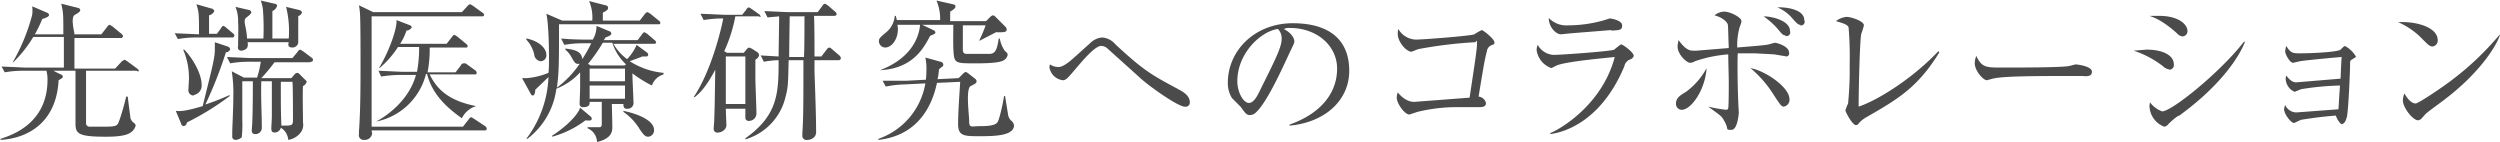 <svg id="main5" xmlns="http://www.w3.org/2000/svg" width="473.6" height="26.9" viewBox="0 0 473.6 26.9"><defs><style>.cls-1{fill:#4b4b4b;}</style></defs><title>banner5_text_sp</title><path class="cls-1" d="M107.7,273.4H98.1c0,0.9,0,10,0,10.1a0.7,0.7,0,0,0,.6.5h2.8c1.8,0,2.3-.1,2.6-0.5s1.2-3.4,1.6-5.2h0.3c0.2,1.8.5,3.8,0.5,4a1.6,1.6,0,0,0,.7,1,0.7,0.7,0,0,1,.3.5,2.3,2.3,0,0,1-1.1,1.4c-0.5.3-1.5,0.7-4.5,0.7-5.4,0-5.8-.6-5.8-2.6V273.4H91.9l1.4,0.7a0.5,0.5,0,0,1,.4.4c0,0.2-.1.3-0.8,0.7-0.4,7.9-5.7,11-11,11.3v-0.2c2.5-.8,8.9-3.1,8.9-11.2a6.4,6.4,0,0,0-.2-1.7H86.1a20.5,20.5,0,0,0-3.4.3l-0.6-1.1,4.4,0.2h7.4v-5.8H88.1a23,23,0,0,1-3.8,4.8H84.2a35.7,35.7,0,0,0,3.7-9,6.4,6.4,0,0,0,0-1.6l2.8,1.2a0.6,0.6,0,0,1,.4.4c0,0.4-.7.6-1.3,0.8a22.2,22.2,0,0,1-1.4,2.9h5.4c0-3.7,0-4.1-.4-5.8l3.2,0.8a0.5,0.5,0,0,1,.4.4c0,0.2-.1.4-1,0.9s-0.1,3.2-.1,3.7H101l1.1-1.4a0.7,0.7,0,0,1,.5-0.4l0.5,0.3,1.7,1.4a0.7,0.7,0,0,1,.3.5,0.4,0.4,0,0,1-.4.3H95.9v5.8h7.7l1.3-1.4,0.5-.3,0.5,0.3,1.9,1.4a0.6,0.6,0,0,1,.3.5A0.4,0.4,0,0,1,107.7,273.4Z" transform="translate(-81.8 -260)"/><path class="cls-1" d="M125.8,267.1h-6.9a19.4,19.4,0,0,0-3.4.3l-0.6-1.1,4.6,0.2c0-3.8,0-4.2-.5-5.7l2.8,0.8a0.7,0.7,0,0,1,.6.5,1.4,1.4,0,0,1-1,.8v3.5h1.5l0.8-1.1a0.7,0.7,0,0,1,.4-0.4,1.2,1.2,0,0,1,.5.3l1.3,1.1a0.6,0.6,0,0,1,.3.4C126.2,267,126,267.1,125.8,267.1Zm-8.6,16.2a0.8,0.8,0,0,1-.6.6,0.6,0.6,0,0,1-.5-0.5l-1-2.4c0.7,0.1,1.8.1,5.1-.9,1.9-7.7,2.3-9.2,2.3-10.7s0-1.1,0-1.4l2.4,0.8a0.7,0.7,0,0,1,.5.5,0.8,0.8,0,0,1-.8.6,77.8,77.8,0,0,1-3.9,9.9,46.2,46.2,0,0,0,4.6-1.8v0.2A50.1,50.1,0,0,1,117.2,283.2Zm1.3-5.2a1,1,0,0,1-1-1.2c0-.3.1-1.7,0.1-2a13.7,13.7,0,0,0-1.1-5.5h0.2c1.4,1.4,3.3,4.4,3.3,6.7A1.8,1.8,0,0,1,118.5,278Zm22.1-6.3h-6.8a31.2,31.2,0,0,1-2.5,3H137l0.6-.7a0.8,0.8,0,0,1,.5-0.3,0.7,0.7,0,0,1,.5.3l1,1a0.8,0.8,0,0,1,.3.4,1.3,1.3,0,0,1-.7.8c-0.1,1,0,5.8,0,6.9a2.4,2.4,0,0,1-.6,2.1,3.7,3.7,0,0,1-2.2,1.2,2.9,2.9,0,0,0-1.4-2.3,1.2,1.2,0,0,1-1.2.9c-0.6,0-.6-0.5-0.6-0.8s0.1-1.8.1-2.2,0-1.8,0-6.7h-2c-0.1,3.1.1,6,.1,8.9a1.2,1.2,0,0,1-1.3,1.1,0.6,0.6,0,0,1-.6-0.7c0-.3.1-1.4,0.1-1.7s0.1-1.7.1-7.6h-2c0,1.3,0,5.7,0,7.3a22.7,22.7,0,0,1-.1,3.3,1.8,1.8,0,0,1-1.2.5,0.6,0.6,0,0,1-.6-0.7c0-.2,0-0.3,0-0.9s0.2-4.4.2-6.6a25.9,25.9,0,0,0-.3-4.8l2.3,1.2h2.5a17.1,17.1,0,0,0,.7-3h-2.4a19.6,19.6,0,0,0-3.4.3l-0.6-1.2,4.4,0.2h8l1-1.2a0.7,0.7,0,0,1,.5-0.4l0.5,0.3,1.6,1.2a0.6,0.6,0,0,1,.3.4A0.4,0.4,0,0,1,140.6,271.7Zm-2.3-8.7v5a1.1,1.1,0,0,1-1.1.9c-0.7,0-.9-0.3-0.7-1h-7.8a1.6,1.6,0,0,1-.1,1.1,1.6,1.6,0,0,1-1.1.5,0.6,0.6,0,0,1-.6-0.8c0-.7.1-4,0-4.6a6.7,6.7,0,0,0-.5-2.9l2.6,0.6a0.5,0.5,0,0,1,.4.4c0,0.2-.1.4-0.9,1s0,1.6.1,4h3.1a46,46,0,0,0-.1-5.6,8.5,8.5,0,0,0-.4-1.6l2.6,0.6a0.5,0.5,0,0,1,.5.4,1.6,1.6,0,0,1-.9,1c0,1.8,0,3.5,0,5.2h3.1a19,19,0,0,0-.5-6l2.5,0.6a0.6,0.6,0,0,1,.5.5A1,1,0,0,1,138.4,263Zm-1.1,12.4H135c0,4.8,0,5.2.1,8.3h0.7c1.5,0,1.5-.2,1.5-1.3S137.3,276.6,137.2,275.4Z" transform="translate(-81.8 -260)"/><path class="cls-1" d="M169.5,284l1.1-1.4a0.7,0.7,0,0,1,.5-0.4l0.5,0.3,2.1,1.4a0.6,0.6,0,0,1,.3.5c0,0.3-.2.3-0.4,0.3H152.2c0,0.2.1,0.4,0.1,0.6a1.4,1.4,0,0,1-1.5,1.2,0.9,0.9,0,0,1-1-1.1c0-.2,0-0.3,0-0.5,0.3-4,.3-9.2.3-13.3,0-1.8,0-7.2-.1-9a14.1,14.1,0,0,0-.2-1.6l2.7,1.3h16.8l1.1-1.2a0.9,0.9,0,0,1,.5-0.3l0.5,0.3,1.8,1.3a0.6,0.6,0,0,1,.3.4c0,0.3-.2.3-0.5,0.3H152.2V284h17.4Zm-7-10a12.2,12.2,0,0,1-9.3,9h-0.1c2.6-1.4,6.3-4.4,7.5-8.8h-3.2a22.8,22.8,0,0,0-3.4.3l-0.5-1.1,4.4,0.2h2.9a25.1,25.1,0,0,0,.4-4.7h-4a18.1,18.1,0,0,1-3.5,4h-0.1c2.2-3.7,3.5-7.9,3.3-9.1l2.6,1a0.5,0.5,0,0,1,.3.4,1.3,1.3,0,0,1-1,.6,10.5,10.5,0,0,1-1.2,2.5h8.8l1.1-1.4a0.6,0.6,0,0,1,.4-0.3l0.5,0.3,1.7,1.4a0.8,0.8,0,0,1,.3.4,0.3,0.3,0,0,1-.4.3h-6.8a23,23,0,0,1-.4,4.7h5.3l1-1.3a0.6,0.6,0,0,1,.5-0.4L170,272l1.8,1.3a0.6,0.6,0,0,1,.3.5c0,0.3-.2.3-0.4,0.3h-8.5c1.4,2.9,3.7,5,8.8,6h0a4.4,4.4,0,0,0-2.7,2.3c-4.3-3-5.9-5.7-6.6-8.4h-0.1Z" transform="translate(-81.8 -260)"/><path class="cls-1" d="M197.7,279.3c0,0.5.1,3.9,0.1,4.7s0,2.2-2.9,2.9a2.9,2.9,0,0,0-1.8-2.6v-0.2h2.2c0.5,0,.5-0.3.5-0.9v-3.9h-2.3c0,0.3.1,1-1.2,1a0.6,0.6,0,0,1-.7-0.6c0-.1.1-2.7,0.1-3s0-2.2,0-3a11.9,11.9,0,0,1-4.5,3.1,14.2,14.2,0,0,1-5.5,9.5h-0.2a20.6,20.6,0,0,0,4.2-11.7l-2.5,2.4c0,0.4-.1,1.1-0.5,1.1a0.6,0.6,0,0,1-.4-0.4l-1.6-2.9h0.9a13.4,13.4,0,0,0,4.1-1c0.1-.8.1-1.6,0.1-3.4s-0.1-6.1-.5-7.8l3,1.3H194a7.9,7.9,0,0,0-.6-3.7l3.1,0.8a0.5,0.5,0,0,1,.5.5c0,0.3-.2.5-1,0.9v1.5h7l1-1.3a0.7,0.7,0,0,1,.5-0.3l0.5,0.3,1.6,1.3a0.6,0.6,0,0,1,.3.4c0,0.3-.2.3-0.4,0.3H187.7c0,7.2,0,9.1-.4,12a18.8,18.8,0,0,0,4.3-4.5h-0.3c-0.5,0-.7-0.3-1.2-1.2a4.9,4.9,0,0,0-1.2-1.5v-0.2c1.7,0.2,3.1.5,3.2,2a24.2,24.2,0,0,0,1.7-3h-1.7a19.5,19.5,0,0,0-3.4.3l-0.6-1.2c2.2,0.2,4.3.2,4.4,0.2h1.6a4.9,4.9,0,0,0,.7-2.6l2.4,1a0.5,0.5,0,0,1,.4.5c0,0.1,0,.3-1.1.7l-0.3.5h6.4l0.9-1.2a0.6,0.6,0,0,1,.4-0.3l0.5,0.3,1.4,1.2a0.7,0.7,0,0,1,.3.4c0,0.3-.3.3-0.5,0.3h-7.6a9.3,9.3,0,0,0,2.6,2.9,9.1,9.1,0,0,0,1.8-2.7l1.9,1.4a0.6,0.6,0,0,1,.3.5,0.4,0.4,0,0,1-.5.3h-0.6l-2.4.9a14.3,14.3,0,0,0,6.4,2.2v0.3a3.3,3.3,0,0,0-2.2,2.1,23.6,23.6,0,0,1-3.7-2.3c0,0.9.2,4.7,0.2,5.4a1.1,1.1,0,0,1-1.2,1.3c-0.6,0-.7-0.3-0.7-0.9h-2.5Zm-16.1-12c2.3,0.5,3.7,1.8,3.7,3.1a1.1,1.1,0,0,1-1.1,1.2,1.4,1.4,0,0,1-1.2-1.3,6.1,6.1,0,0,0-1.5-2.8v-0.2ZM193.6,282a0.6,0.6,0,0,1,.3.5c0,0.5-.9.3-1.2,0.3a18.6,18.6,0,0,1-6.3,3.1v-0.2c2.8-1.8,4.9-4,5.3-5.3Zm6.5-9.6,0.3-.2a9.6,9.6,0,0,1-2.6-4.1H196a32.5,32.5,0,0,1-2.8,4l0.5,0.3h6.5Zm0.1,3.1V273h-6.7v2.4h6.7Zm0,3.2v-2.5h-6.7v2.5h6.7Zm-0.3,2.3c3.3,0.7,5.8,2,5.8,3.6a1.2,1.2,0,0,1-1.1,1.3c-0.6,0-.9-0.4-1.6-1.4a10.5,10.5,0,0,0-3.1-3.3v-0.3Z" transform="translate(-81.8 -260)"/><path class="cls-1" d="M225.6,263.1h-4.5a28.1,28.1,0,0,1-2.1,6.6l0.5,0.3h3.2l0.5-.6a1.1,1.1,0,0,1,.5-0.4l0.5,0.2,1.1,0.7a0.8,0.8,0,0,1,.3.6,1.3,1.3,0,0,1-.7.8v3.5c0,1,.2,5.7.2,6.7a1.4,1.4,0,0,1-1.4,1.4,0.6,0.6,0,0,1-.7-0.6v-1.7h-3.7c0,0.5.1,2.7,0.1,2.9a1.2,1.2,0,0,1-.4,1.1,1.7,1.7,0,0,1-1.1.5,0.7,0.7,0,0,1-.9-0.7c0-.3.1-1.3,0.1-1.6,0.1-2.4.1-3.8,0.2-9.6-1.8,3.4-3,4.5-3.9,5.2h-0.2c3.6-5.3,5.5-14.1,5.6-14.9a21.2,21.2,0,0,0-3.7.3l-0.6-1.2,4.4,0.2h3.5l0.8-1a0.6,0.6,0,0,1,.5-0.4l0.5,0.3,1.4,1a0.7,0.7,0,0,1,.3.5A0.3,0.3,0,0,1,225.6,263.1Zm-2.6,7.6h-3.7v9h3.7v-9Zm17.6,0.7h-4.5c0,0.3,0,1.8,0,2.1,0.1,3.1.3,8.1,0.3,11.2a1.9,1.9,0,0,1-.2,1.1,1.8,1.8,0,0,1-1.4.7,0.8,0.8,0,0,1-1-.9c0-.1,0-0.3,0-0.4,0.2-2.8.2-6.4,0.2-13.8h-2.8c-0.1,4.6-.1,5.1-0.6,7a11,11,0,0,1-7.6,8v-0.2c6.2-4.4,6.3-8.6,6.3-14.8a16.9,16.9,0,0,0-2.8.3l-0.6-1.2,3.4,0.2c0-1.1.1-6.4,0.1-7.6l-2.2.2-0.6-1.2,4.4,0.2h5.7l0.9-1.2a0.7,0.7,0,0,1,.5-0.4l0.5,0.3,1.4,1.2a0.7,0.7,0,0,1,.3.5,0.4,0.4,0,0,1-.4.3h-3.9c0.1,1.1.1,6.4,0.1,7.7h1.3l1-1.3a0.8,0.8,0,0,1,.5-0.4,1.1,1.1,0,0,1,.5.3l1.4,1.2a0.9,0.9,0,0,1,.3.5A0.4,0.4,0,0,1,240.7,271.4Zm-6.5-8.3h-2.7c0,0.2-.1,6.3-0.1,7.7h2.8C234.2,269.6,234.2,264.2,234.2,263Z" transform="translate(-81.8 -260)"/><path class="cls-1" d="M271.8,271.5c-0.7.3-1.9,0.5-5.2,0.5s-3.9,0-4.1-1.5-0.1-4.9-.1-5.8h-5.9l2.1,1a0.6,0.6,0,0,1,.4.4c0,0.3-.1.3-1,0.7-1.3,2.5-3.4,6.2-9.5,6.5h0c5.8-2.2,7.4-6.1,7.6-8.6h-4.3a5.2,5.2,0,0,1,.1.8c0,2-1.2,3.5-2.4,3.5a1.2,1.2,0,0,1-1.2-1.2c0-.5.2-0.7,1.4-1.7a4.4,4.4,0,0,0,1.6-3.1h0.2l0.2,0.8h8.2a8.7,8.7,0,0,0-.7-3.7l3.1,0.7c0.5,0.1.5,0.3,0.5,0.5s-0.3.5-1,.9V264h6.8l0.8-.8a1.1,1.1,0,0,1,.5-0.3,0.8,0.8,0,0,1,.5.3l1.8,1.8a0.8,0.8,0,0,1,.3.6c0,0.3,0,.6-2,0.5l-3.1,1.6h-0.1c0.2-.4,1.1-2.4,1.2-2.9h-4.3v4.4c0,0.5,0,1,.7,1h4.5c1-.1,1.3-0.9,1.6-2.9h0.2a5.9,5.9,0,0,0,1,2.4,0.9,0.9,0,0,1,.5.7A1.6,1.6,0,0,1,271.8,271.5Zm-4.5,14.3c-2.8,0-4,0-4-2.3s0.3-6.3.4-8l-4.4.2c-0.7,3.3-2.9,9.9-11.1,10.8v-0.2a13.5,13.5,0,0,0,8.9-10.5l-4.1.2a19.7,19.7,0,0,0-3.4.4l-0.6-1.1h4.4l3.8-.2a17.2,17.2,0,0,0,.1-1.8,10,10,0,0,0-.2-2.4l2.9,0.8a0.6,0.6,0,0,1,.5.5,0.5,0.5,0,0,1-.3.5l-0.5.4c-0.1.7-.1,1.2-0.3,1.9l4-.2,0.9-.9,0.4-.3,0.4,0.2,1.4,1.1a0.6,0.6,0,0,1,.3.5c0,0.3-.1.4-1.1,0.9s-0.3,5.4-.3,6.7,0.5,0.9,2,.9,3-.1,3.4-0.8,1.1-4,1.2-4.9h0.2l0.6,3.7a2.1,2.1,0,0,0,.5.9,1.4,1.4,0,0,1,.6,1C273.8,285.8,269.9,285.8,267.3,285.8Z" transform="translate(-81.8 -260)"/><path class="cls-1" d="M306.2,280.2c-1.2,0-6.7-3.8-8.7-5.7l-6-5.4a1.8,1.8,0,0,0-1.1-.4c-1.2,0-3.6,2.9-4.8,4.3s-1.8,2.2-2.4,2.2a2.9,2.9,0,0,1-2.6-2.5,3.9,3.9,0,0,1,.1-0.5,3,3,0,0,0,1.6.5c0.9,0,2.1-1,3.1-1.9l3-2.7a3.6,3.6,0,0,1,2.2-1,3.6,3.6,0,0,1,2.5,1.3c5.5,5.1,6.9,5.8,12.1,8.6,0.5,0.3,2,1,2,2.4A0.8,0.8,0,0,1,306.2,280.2Z" transform="translate(-81.8 -260)"/><path class="cls-1" d="M326.1,283.8v-0.2c6.2-2.2,9-6.2,9-10.6s-3.9-7.7-8.9-7.7a2.3,2.3,0,0,0-1.2.2c1.6,0.8,2,1.9,2,2.3s-0.1.5-1,2.4c-1.8,3.9-4.5,9.7-6.5,11.3a1.7,1.7,0,0,1-.9.3c-0.7,0-.9-0.4-1.8-1.6l-1.6-1.6a5.3,5.3,0,0,1-.8-2.9c0-6.2,5.2-11.3,12.3-11.3s10.7,3.3,10.7,9S332.7,283.2,326.1,283.8Zm-2.3-18.3c-3.2.5-7.6,4.6-7.6,9.9,0,2,1.1,4.1,2.2,4.1s1.9-2,2.4-3c2.9-5.8,3.8-7.7,3.8-9.2A2.5,2.5,0,0,0,323.9,265.5Z" transform="translate(-81.8 -260)"/><path class="cls-1" d="M364.1,268.7a1.3,1.3,0,0,0-.6.9c-0.5,1.9-.7,3.3-1.6,8.7a1.6,1.6,0,0,1,1.4,1.2c0,0.8-.7.8-1.6,0.8h-3.4a31.5,31.5,0,0,0-8,.9l-1.5.5c-0.9,0-2.4-2.1-2.4-3.2a2.6,2.6,0,0,1,.2-1c0.3,0.4,1.5,1.8,3.1,1.8l10.5-.8c0.9-6,1.4-9.1,1.4-10.2s-0.1-.3-0.4-0.3a83.2,83.2,0,0,0-10.7,1.3l-1.3.5c-1,0-2.6-1.9-2.6-3.3a2.8,2.8,0,0,1,.1-1,4,4,0,0,0,3.3,2c1.4,0,10.4-.7,11.1-1a10,10,0,0,1,1.4-.8c0.3,0,2.4,1.7,2.4,2.3S364.7,268.3,364.1,268.7Z" transform="translate(-81.8 -260)"/><path class="cls-1" d="M390.5,271.3a1.8,1.8,0,0,0-1,1.3c-4.7,11.2-12.4,12.6-14,12.8v-0.2c1.8-.7,9.8-5.3,12.2-14.4-0.8.1-9.1,0.8-11,1.6l-1,.5a4.2,4.2,0,0,1-2.8-3.4,2.6,2.6,0,0,1,.2-1,3.7,3.7,0,0,0,3,1.9c1.4,0,11.1-.7,11.5-1a12.7,12.7,0,0,1,1.3-1c0.3,0,2.4,1.5,2.4,2.2A1.1,1.1,0,0,1,390.5,271.3Zm-3.5-5.6-7.5.6-2,.2c-0.9,0-2.3-1.3-2.3-3.1a4.6,4.6,0,0,0,3.7,1.4,24.9,24.9,0,0,0,6.9-1l0.9-.3c0.5,0,2.4.4,2.4,1.3S388.7,265.7,387.1,265.8Z" transform="translate(-81.8 -260)"/><path class="cls-1" d="M400.4,280.8a1.1,1.1,0,0,1-1.1-1.2c0-1,.7-1.5,1.9-2.2a13.6,13.6,0,0,0,3.9-4.5C404.8,277.2,402.1,280.8,400.4,280.8Zm19.9-10.1-2.4-.4-3.7-.2H411c-0.1,2.3,0,7,.1,9.3,0,0.3.1,1.8,0.1,1.9s-0.2,3.3-1.4,3.3-0.5-.1-1.2-1.4-0.6-1.1-3.2-3h0a27.9,27.9,0,0,0,3.4.6,0.4,0.4,0,0,0,.4-0.3c0.1-.6.1-4.1,0.1-5s-0.1-4-.1-5.2a25.1,25.1,0,0,0-6.3,1.3,2,2,0,0,1-.9.3c-0.7,0-2.4-1.6-2.4-3.1a5.3,5.3,0,0,1,.2-1.2c1.4,2,2.3,2,2.8,2h0.6l6.1-.5c-0.1-2.1-.1-4.2-0.2-4.5s-0.7-1.2-2.5-1.7a3.1,3.1,0,0,1,1.8-.7c1.2,0,3.3,1.1,3.3,1.8a2.9,2.9,0,0,1-.3,1,12.8,12.8,0,0,0-.5,4c1-.1,5.4-0.4,6-0.6l1.1-.3c0.5,0,2.7.7,2.7,1.8A0.6,0.6,0,0,1,420.3,270.7Zm-0.5,9.5c-0.5,0-.6-0.1-2.1-2.4a21,21,0,0,0-4.3-4.9c2.8,0.5,7.4,3.6,7.4,5.9A1.3,1.3,0,0,1,419.7,280.2Zm0.3-13.5c-0.5,0-.6-0.1-1.6-1.3a14.5,14.5,0,0,0-2.6-2.3c1.6,0,5,.8,5,2.8A0.7,0.7,0,0,1,420,266.8Zm2.8-2c-0.4,0-.6-0.1-1.8-1.5a7.5,7.5,0,0,0-2.6-1.8c1.4-.1,5.1.3,5.1,2.4A0.7,0.7,0,0,1,422.8,264.8Z" transform="translate(-81.8 -260)"/><path class="cls-1" d="M435.2,282.3a5,5,0,0,0-1.3,1.1,0.6,0.6,0,0,1-.5.3c-0.7,0-2-2.5-2-2.8a9.7,9.7,0,0,1,.5-1.3,64.2,64.2,0,0,0,.3-7.3,68.1,68.1,0,0,0-.2-7.1c-0.2-.5-0.7-0.7-2.4-1.2a3.9,3.9,0,0,1,2-.8c0.9,0,3.3.8,3.3,1.6a14.4,14.4,0,0,1-.5,1.6c-0.3,1.4-.5,11.1-0.5,13.8,3.6-1.2,10.2-5.3,15.1-10.5l0.2,0.2C445.1,276.6,441.3,278.8,435.2,282.3Z" transform="translate(-81.8 -260)"/><path class="cls-1" d="M476.3,274.4H472c-8.8,0-11.4.2-12.7,0.5l-1.1.3c-0.7,0-2.3-1.8-2.3-3.2a3.3,3.3,0,0,1,.3-1.4c1,2.2,1.9,2.2,4.9,2.2s11.3,0,12.7-.3l1.2-.3c0.2,0,3.1.3,3.1,1.4S476.6,274.4,476.3,274.4Z" transform="translate(-81.8 -260)"/><path class="cls-1" d="M492.9,273.2a2.5,2.5,0,0,1-1.4-.7,18.5,18.5,0,0,0-5.5-2.9l2.4-.2c3.5,0,5.2,1.3,5.2,2.7A0.9,0.9,0,0,1,492.9,273.2Zm2.3-6.3a1.7,1.7,0,0,1-1-.6c-2.8-2.5-4.4-3-5.2-3.3h1.8c3.7,0,5.4,1.6,5.4,2.9A1,1,0,0,1,495.2,266.9Zm-0.7,15a12.2,12.2,0,0,0-2,1.7,1.1,1.1,0,0,1-.7.4,4.3,4.3,0,0,1-2.8-3.9,2.8,2.8,0,0,1,.1-0.7,5.1,5.1,0,0,0,2.3,1.7c1.8,0,10.9-7.3,15.5-13.2h0.2C506.1,270.5,502.8,276,494.5,282Z" transform="translate(-81.8 -260)"/><path class="cls-1" d="M527.3,271.3c-0.3.2-.3,0.3-0.3,1.1s-0.3,8.4-.6,9.7-0.8,1.4-1,1.4-0.8-.7-1.1-1.6c-2.9.2-6,.7-6.6,0.8l-1.3.6c-0.6,0-1.9-1.7-1.9-2.6a2.9,2.9,0,0,1,.2-0.8,2.4,2.4,0,0,0,2.1,1.4l8-.6c0.1-1.5.2-3.6,0.3-4.5a52.7,52.7,0,0,0-7.4.7l-1.2.5a2.8,2.8,0,0,1-1.7-2.5,2.9,2.9,0,0,1,.1-0.6c0.9,1.2,1.5,1.3,1.9,1.3l8.4-.7c0.1-2.3.1-2.6,0.2-4.1-1.4.1-6.7,0.6-7.9,0.8l-1.3.3c-0.6,0-1.5-1.6-1.5-2.2a5.9,5.9,0,0,1,.2-1c0.9,1.4,1.2,1.4,2.8,1.4s6.9-.2,7.5-0.7l0.5-.5,0.3-.2a5.3,5.3,0,0,1,2.1,2C528.1,270.8,528,270.9,527.3,271.3Z" transform="translate(-81.8 -260)"/><path class="cls-1" d="M542.6,268.8c-0.5,0-.8-0.3-1.8-1.3a14.2,14.2,0,0,0-4.7-3.3c3.5-.2,7.5,1,7.5,3.4A1.1,1.1,0,0,1,542.6,268.8Zm2.5,9.9c-0.6.5-3.3,2.4-3.8,2.9l-0.9,1-0.5.2c-1,0-2.9-2.4-2.9-3.8a3.6,3.6,0,0,1,.3-1.3c0.7,1.3,1.5,1.9,2.1,1.9s5.4-3.3,6.7-4.3a54.9,54.9,0,0,0,9.2-8.7h0.1C554.7,268.8,551.5,273.8,545.1,278.7Z" transform="translate(-81.8 -260)"/></svg>
